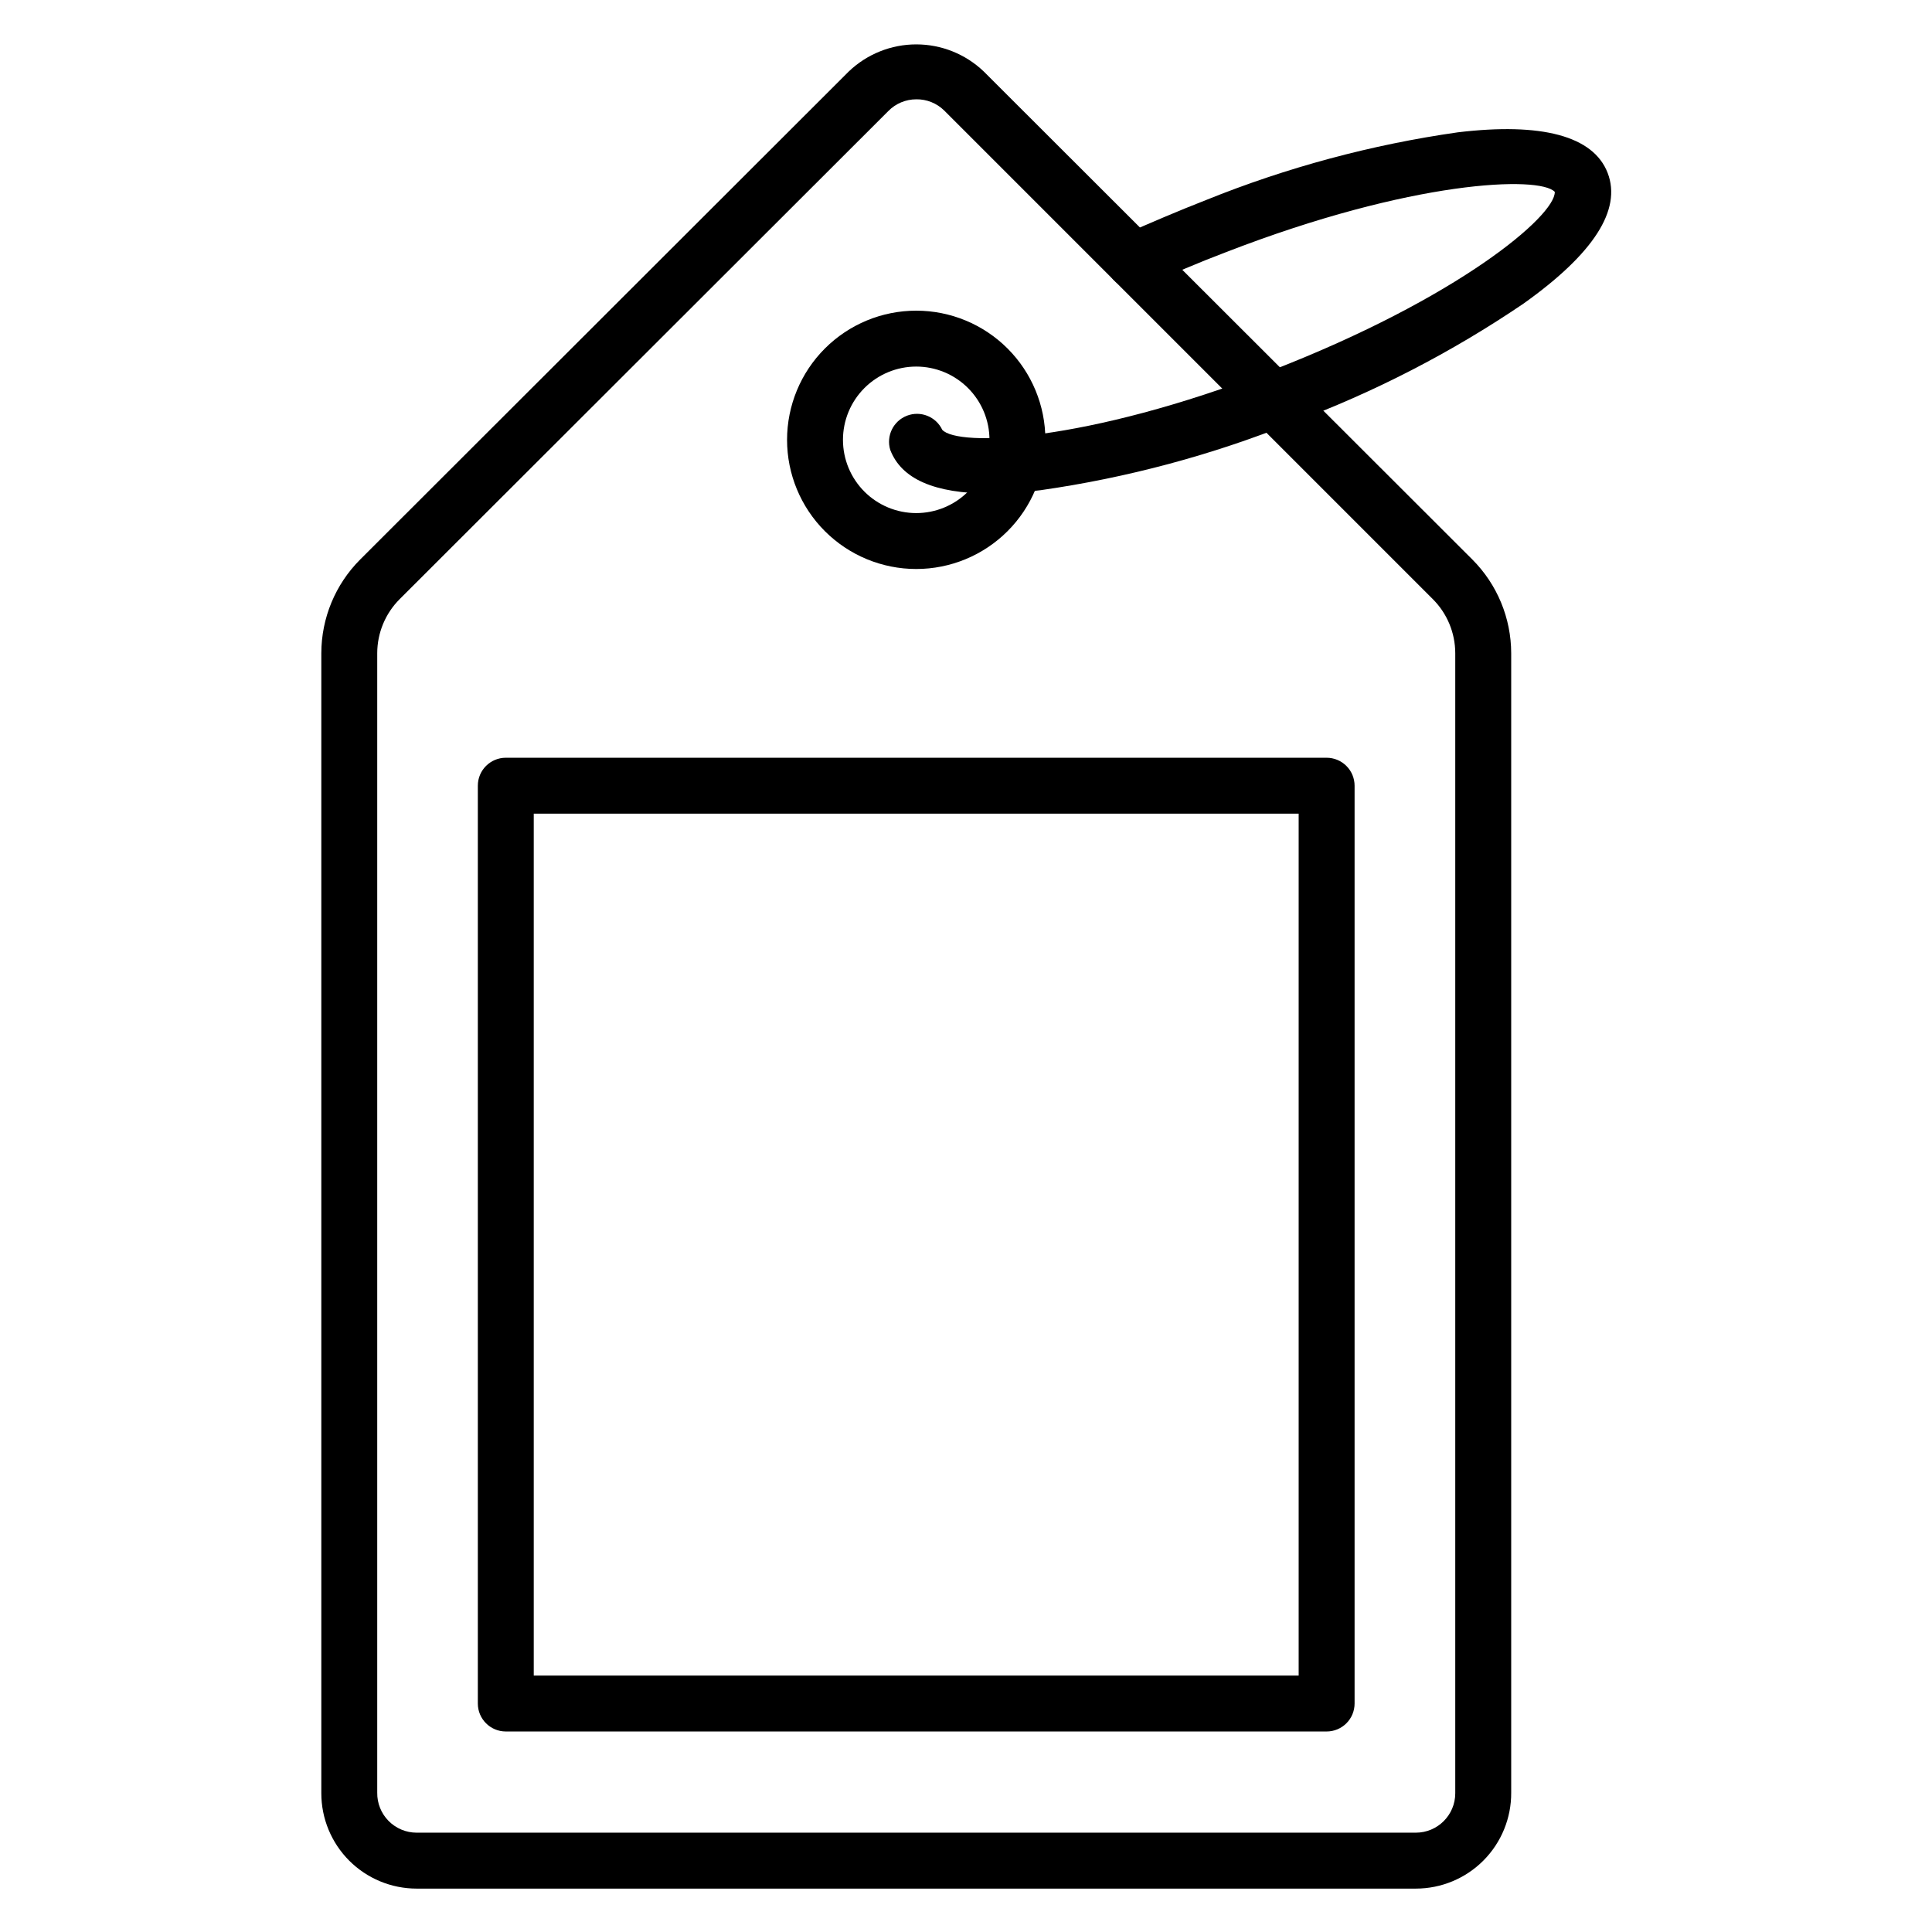 <?xml version="1.0" encoding="UTF-8"?>
<!-- Uploaded to: ICON Repo, www.iconrepo.com, Generator: ICON Repo Mixer Tools -->
<svg fill="#000000" width="800px" height="800px" version="1.1" viewBox="144 144 512 512" xmlns="http://www.w3.org/2000/svg">
 <g>
  <path d="m519.21 644.5h-264.79c-6.703 0-13.129-2.664-17.867-7.402s-7.398-11.164-7.398-17.863v-302.14c0.016-9.312 3.719-18.234 10.297-24.82l129.51-129.36c4.812-4.59 11.207-7.152 17.859-7.152 6.648 0 13.043 2.562 17.855 7.152l129.51 129.36c6.578 6.586 10.281 15.508 10.297 24.82v301.99c0.039 6.727-2.606 13.191-7.348 17.961s-11.191 7.453-17.918 7.453zm-132.39-474.18c-2.789 0-5.461 1.121-7.41 3.113l-129.51 129.36c-3.789 3.797-5.918 8.938-5.93 14.301v301.99c-0.039 2.797 1.043 5.492 3.008 7.481 1.965 1.992 4.644 3.113 7.441 3.113h264.79c5.769 0 10.449-4.676 10.449-10.445v-302.14c-0.012-5.363-2.141-10.504-5.93-14.301l-129.51-129.51c-1.977-1.938-4.641-3.004-7.406-2.965z"/>
  <path d="m495.57 602.86h-217.53c-4.09 0-7.41-3.316-7.41-7.41v-243.23c0-4.094 3.32-7.41 7.41-7.41h217.53c1.965 0 3.848 0.781 5.238 2.172 1.391 1.387 2.172 3.273 2.172 5.238v243.23c0 1.965-0.781 3.852-2.172 5.242-1.391 1.387-3.273 2.168-5.238 2.168zm-210.12-14.816h202.71v-228.42h-202.71z"/>
  <path d="m386.81 294.79c-9.082 0-17.785-3.609-24.207-10.027-6.418-6.418-10.023-15.125-10.023-24.203s3.606-17.785 10.023-24.203c6.422-6.422 15.125-10.027 24.207-10.027 9.078 0 17.781 3.606 24.203 10.027 6.418 6.418 10.023 15.125 10.023 24.203s-3.606 17.785-10.023 24.203c-6.422 6.418-15.125 10.027-24.203 10.027zm0-53.641v-0.004c-5.148 0-10.086 2.047-13.727 5.688-3.641 3.641-5.688 8.578-5.688 13.727s2.047 10.086 5.688 13.727c3.641 3.641 8.578 5.684 13.727 5.684 5.144 0 10.082-2.043 13.723-5.684 3.641-3.641 5.688-8.578 5.688-13.727s-2.047-10.086-5.688-13.727c-3.641-3.641-8.578-5.688-13.723-5.688z"/>
  <path d="m406.45 274.79c-14.816 0-23.559-3.852-26.523-11.559v0.004c-1.129-3.711 0.797-7.664 4.414-9.066 3.617-1.398 7.699 0.227 9.363 3.731 4.074 4.519 37.785 3.481 87.277-15.707 49.492-19.188 75.203-40.973 75.055-47.344-4-4.297-37.711-3.188-87.203 16.004-7.41 2.816-14.375 5.777-21.191 8.965-3.723 1.719-8.133 0.094-9.852-3.629-1.719-3.727-0.094-8.137 3.629-9.855 7.41-3.262 14.816-6.445 22.227-9.336 21.422-8.645 43.812-14.664 66.68-17.93 22.227-2.668 35.934 0.965 39.711 10.742 3.777 9.781-3.703 21.41-22.227 34.602h0.004c-19.105 12.973-39.703 23.594-61.348 31.637-21.434 8.59-43.82 14.586-66.68 17.855-4.422 0.57-8.879 0.867-13.336 0.887z"/>
 </g>
</svg>